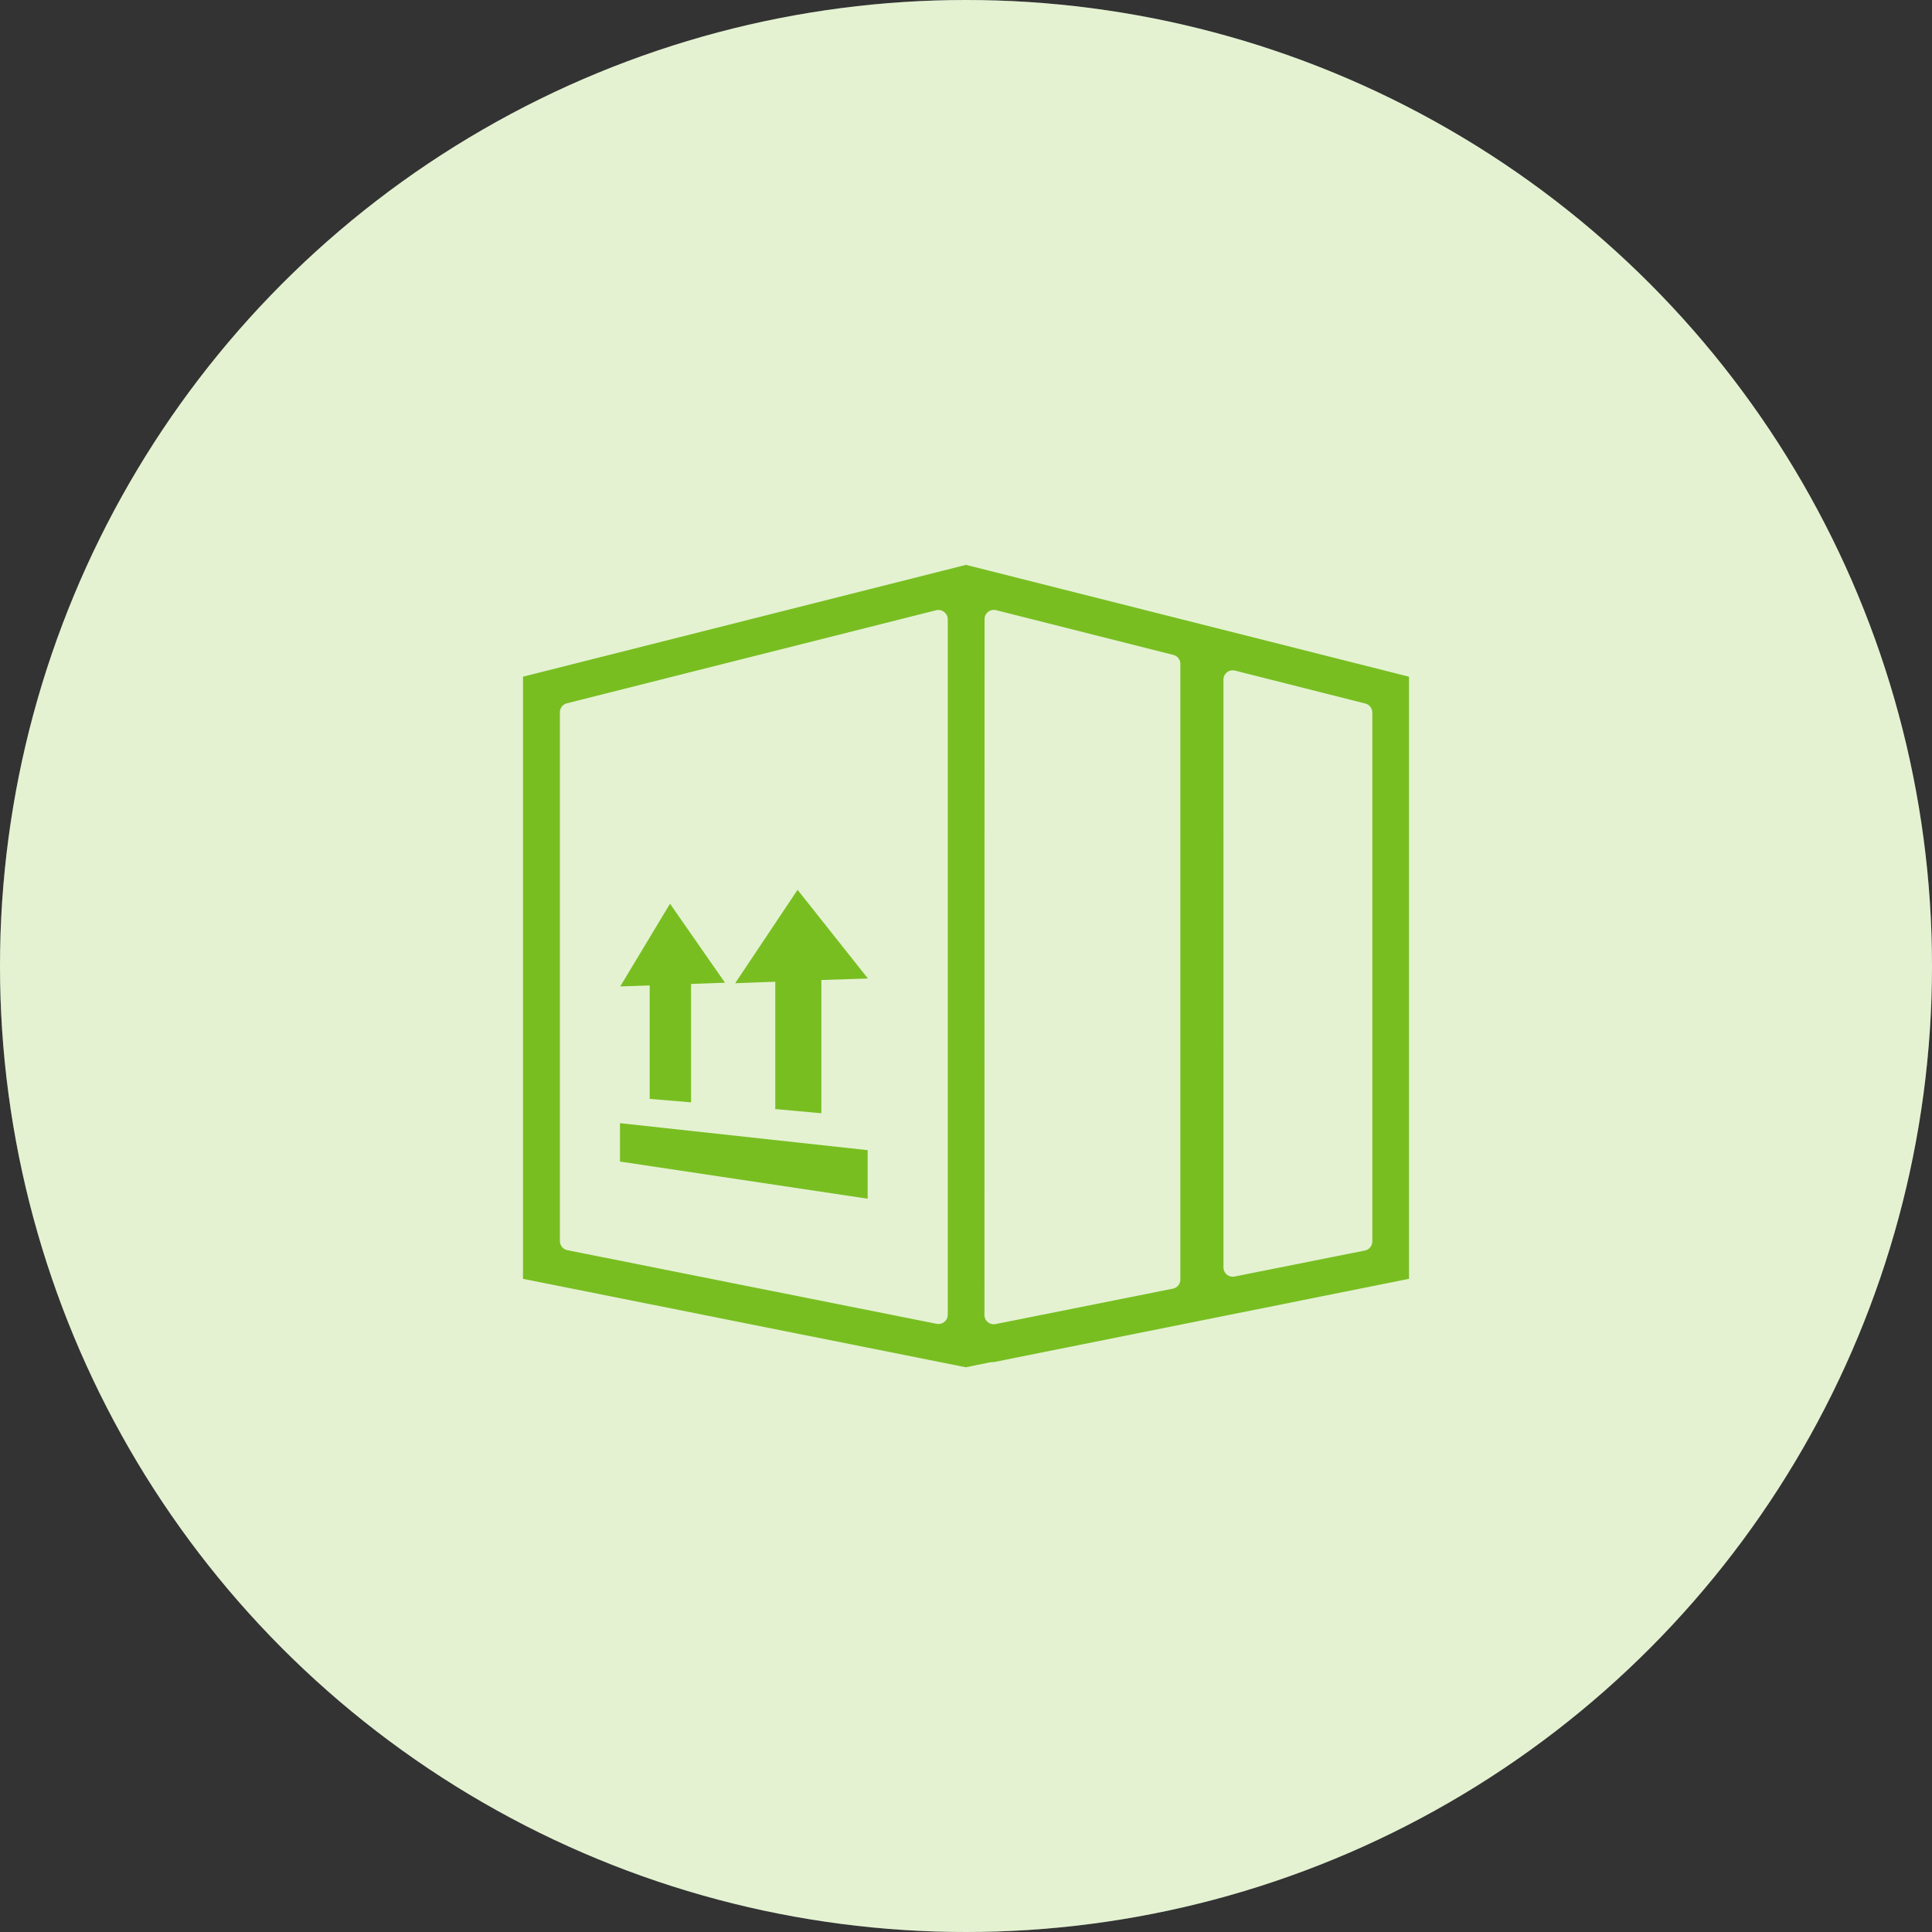 <?xml version="1.0" encoding="UTF-8"?> <svg xmlns="http://www.w3.org/2000/svg" width="78" height="78" viewBox="0 0 78 78"><rect x="0" y="0" width="78" height="78" fill="#333333" stroke="none"/><g id="Grupo_303" data-name="Grupo 303" transform="translate(-563.54 -2484)"><circle id="Elipse_45" data-name="Elipse 45" cx="39" cy="39" r="39" transform="translate(563.54 2484)" fill="#fff"></circle><path id="Trazado_135" data-name="Trazado 135" d="M574.77,2577a39,39,0,1,1-39,39,39,39,0,0,1,39-39" transform="translate(27.77 -93)" fill="#78be21" opacity="0.2"></path><path id="Trazado_136" data-name="Trazado 136" d="M3.915,24.09l10,1.5V23.63l-10-1.09Zm6.26-2.12,1.87.17V16.76l1.88-.06-2.84-3.58-2.52,3.77,1.62-.06v5.15Zm-5.06-.41,1.67.14V16.92l1.37-.05-2.22-3.19-2.01,3.34,1.19-.04ZM0,4.515,17.885,0,35.77,4.515v24.31L19,32.188c-.025,0-.119,0-.144.007l-.977.2L0,28.825ZM28.28,28.364a.378.378,0,0,0,.136.29.384.384,0,0,0,.239.085.368.368,0,0,0,.073-.007l5.261-1.05a.376.376,0,0,0,.3-.368V5.963a.375.375,0,0,0-.283-.364l-5.261-1.33a.375.375,0,0,0-.466.364Zm-9.65,1.919a.373.373,0,0,0,.375.375.366.366,0,0,0,.073-.006l7.161-1.431a.375.375,0,0,0,.3-.368V4a.375.375,0,0,0-.283-.364L19.1,1.829a.383.383,0,0,0-.322.068.376.376,0,0,0-.144.3ZM1.49,27.3a.375.375,0,0,0,.3.368L16.7,30.641a.377.377,0,0,0,.311-.078.377.377,0,0,0,.138-.29V2.193A.377.377,0,0,0,17,1.9a.383.383,0,0,0-.322-.068L1.773,5.589a.376.376,0,0,0-.283.364Z" transform="translate(584.655 2506.805)" fill="#78be21"></path></g></svg> 